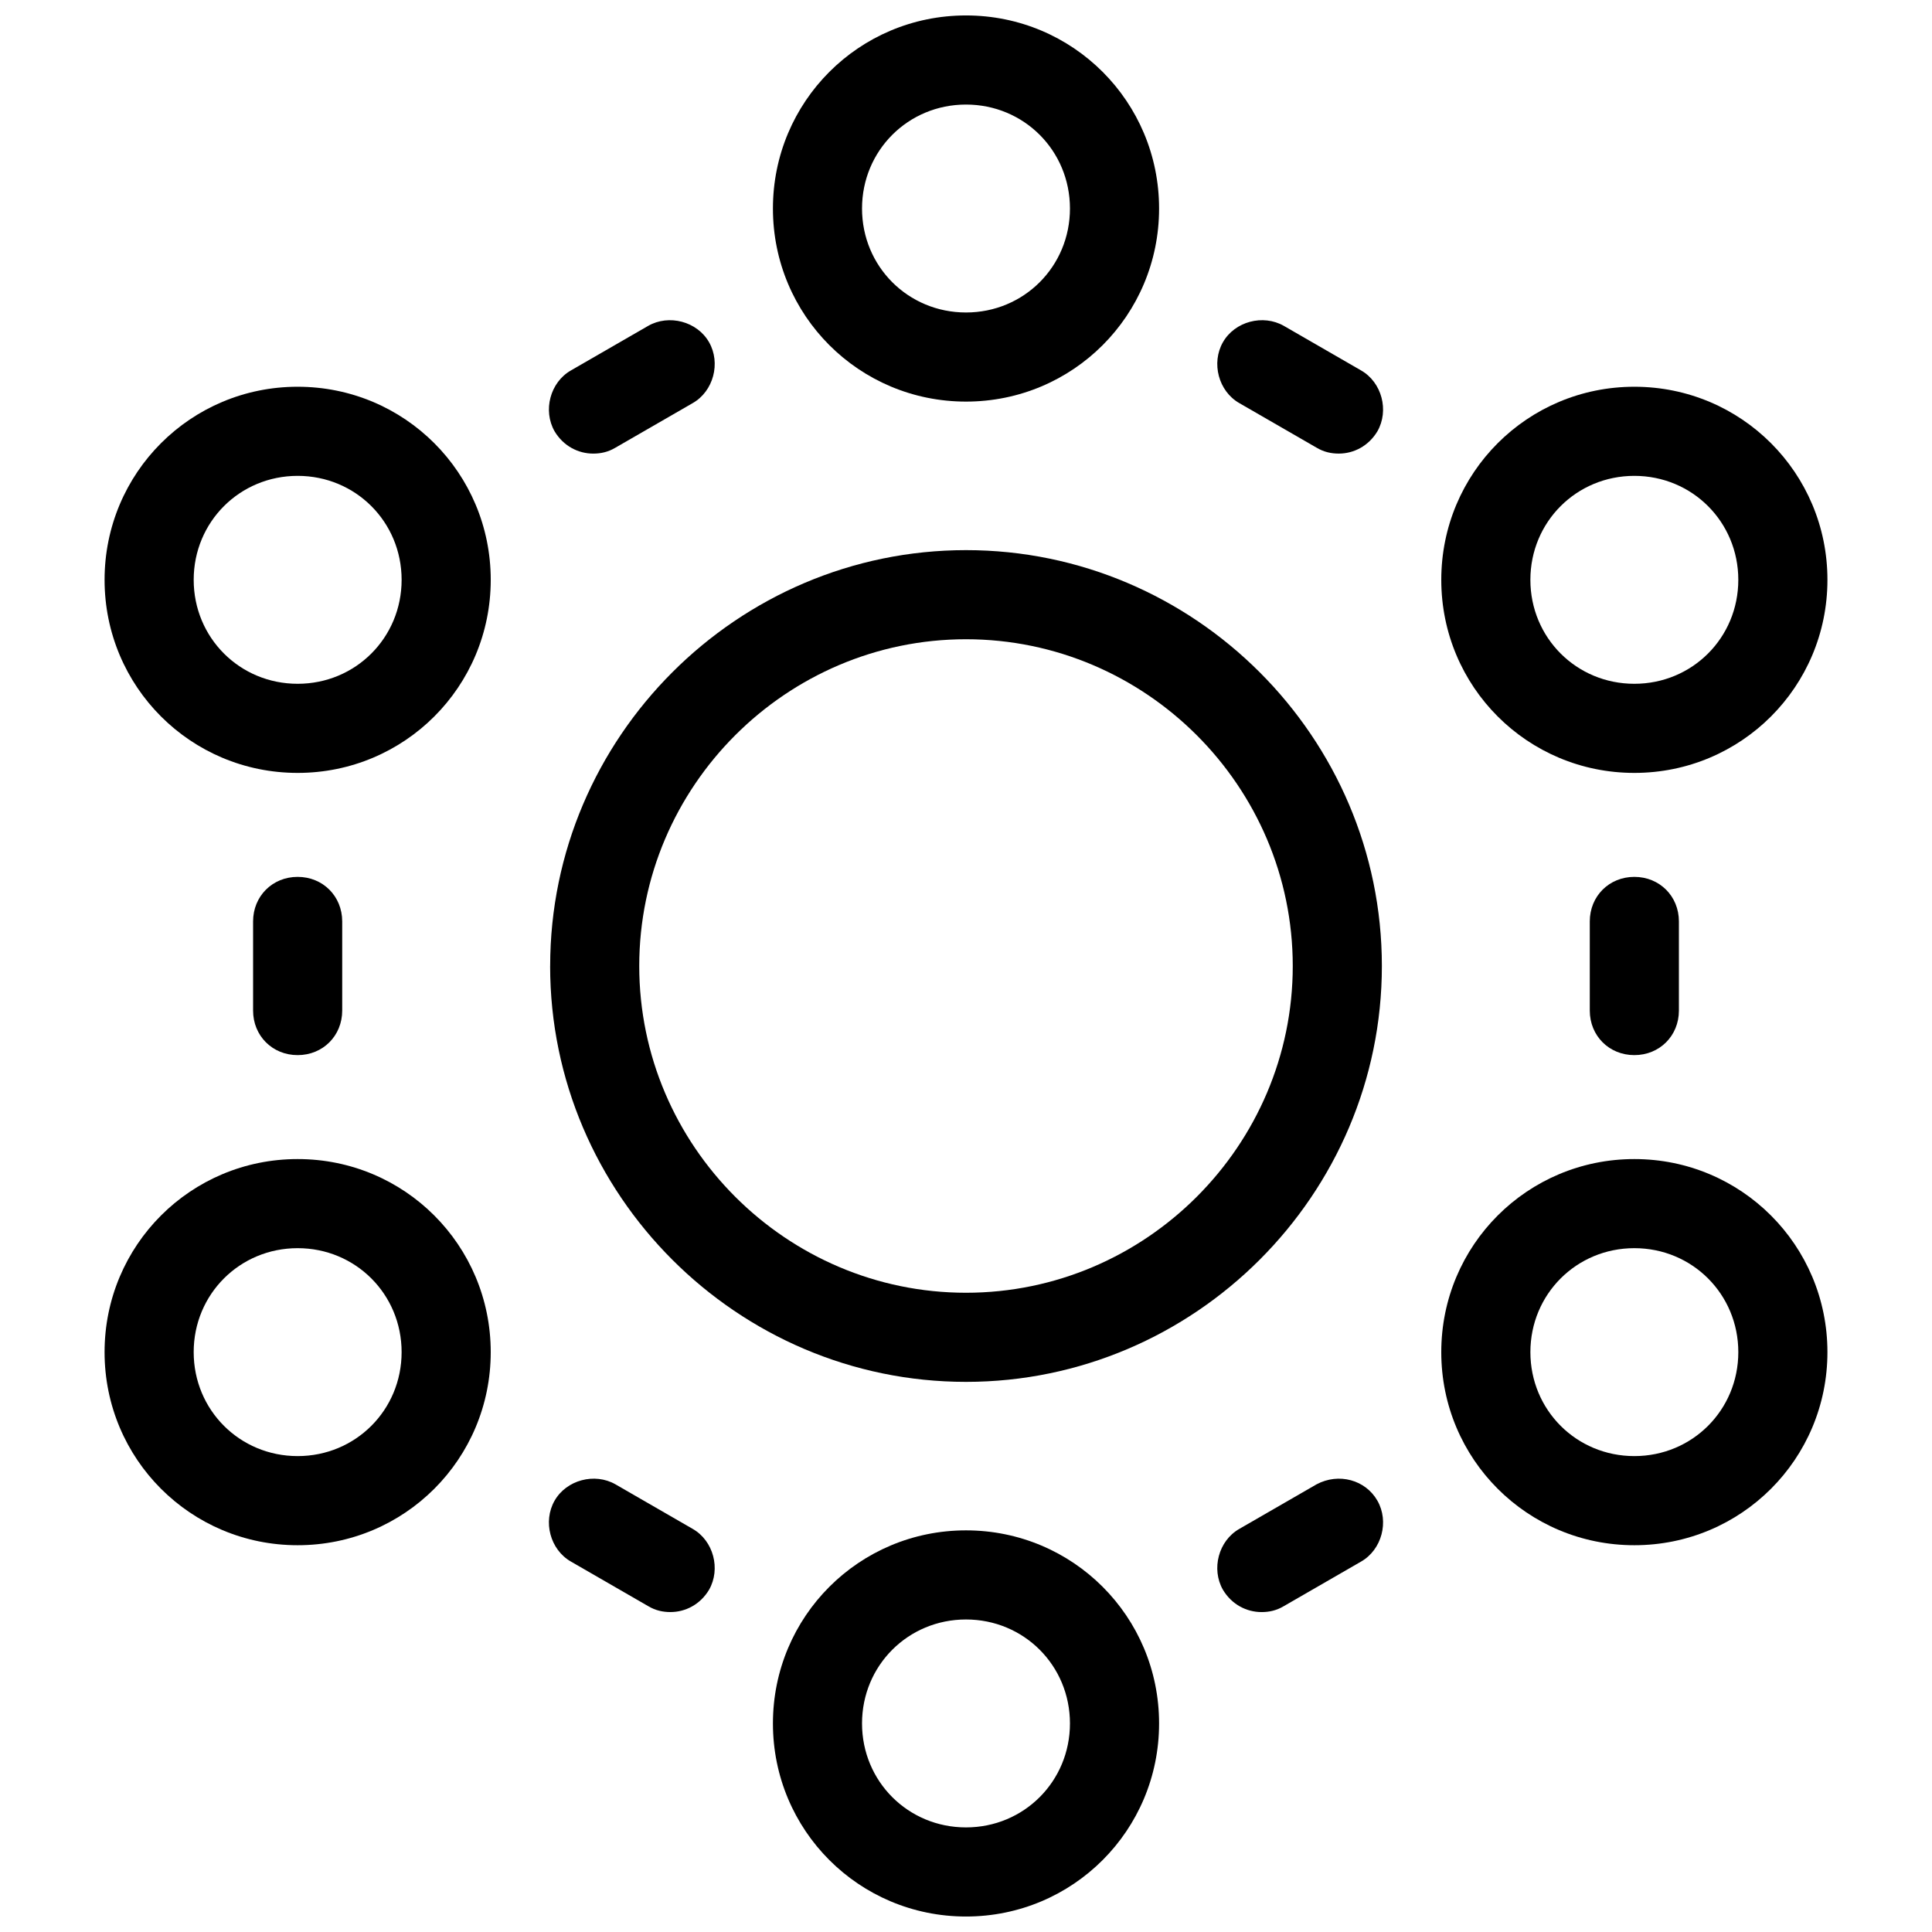 <?xml version="1.0" encoding="UTF-8"?>
<!-- Uploaded to: SVG Repo, www.svgrepo.com, Generator: SVG Repo Mixer Tools -->
<svg width="800px" height="800px" version="1.1" viewBox="144 144 512 512" xmlns="http://www.w3.org/2000/svg">
 <defs>
  <clipPath id="b">
   <path d="m348 148.09h104v102.91h-104z"/>
  </clipPath>
  <clipPath id="a">
   <path d="m348 549h104v102.9h-104z"/>
  </clipPath>
 </defs>
 <path d="m211.07 388.19v23.617c0 6.691 5.117 11.809 11.809 11.809s11.809-5.117 11.809-11.809v-23.617c0-6.691-5.117-11.809-11.809-11.809s-11.809 5.117-11.809 11.809z"/>
 <path d="m295.3 557.83 20.469 11.809c1.969 1.18 3.938 1.574 5.902 1.574 3.938 0 7.871-1.969 10.234-5.902 3.148-5.512 1.18-12.988-4.328-16.137l-20.469-11.809c-5.512-3.148-12.988-1.18-16.137 4.328-3.152 5.512-1.184 12.988 4.328 16.137z"/>
 <path d="m492.89 537.37-20.469 11.809c-5.512 3.148-7.477 10.629-4.328 16.137 2.363 3.938 6.297 5.902 10.234 5.902 1.969 0 3.938-0.395 5.902-1.574l20.469-11.809c5.512-3.148 7.477-10.629 4.328-16.137-3.144-5.512-10.23-7.481-16.137-4.328z"/>
 <path d="m565.31 388.19v23.617c0 6.691 5.117 11.809 11.809 11.809s11.809-5.117 11.809-11.809v-23.617c0-6.691-5.117-11.809-11.809-11.809s-11.809 5.117-11.809 11.809z"/>
 <path d="m492.89 262.63c1.969 1.18 3.938 1.574 5.902 1.574 3.938 0 7.871-1.969 10.234-5.902 3.148-5.512 1.18-12.988-4.328-16.137l-20.469-11.809c-5.512-3.148-12.988-1.18-16.137 4.328-3.148 5.512-1.18 12.988 4.328 16.137z"/>
 <path d="m315.77 230.36-20.469 11.809c-5.512 3.148-7.477 10.629-4.328 16.137 2.363 3.938 6.297 5.902 10.234 5.902 1.969 0 3.938-0.395 5.902-1.574l20.469-11.809c5.512-3.148 7.477-10.629 4.328-16.137-3.148-5.508-10.629-7.477-16.137-4.328z"/>
 <g clip-path="url(#b)">
  <path d="m451.17 199.26c0-28.34-22.828-51.168-51.168-51.168s-51.168 22.828-51.168 51.168c0 28.34 22.828 51.168 51.168 51.168 28.336 0 51.168-22.828 51.168-51.168zm-78.723 0c0-15.352 12.203-27.551 27.551-27.551 15.352 0 27.551 12.203 27.551 27.551 0 15.352-12.203 27.551-27.551 27.551s-27.551-12.199-27.551-27.551z"/>
 </g>
 <g clip-path="url(#a)">
  <path d="m451.17 600.73c0-28.34-22.828-51.168-51.168-51.168s-51.168 22.828-51.168 51.168 22.828 51.168 51.168 51.168c28.336 0 51.168-22.828 51.168-51.168zm-78.723 0c0-15.352 12.203-27.551 27.551-27.551 15.352 0 27.551 12.203 27.551 27.551 0 15.352-12.203 27.551-27.551 27.551-15.348 0.004-27.551-12.199-27.551-27.551z"/>
 </g>
 <path d="m577.12 553.5c28.34 0 51.168-22.828 51.168-51.168 0-28.34-22.828-51.168-51.168-51.168-28.34 0-51.168 22.828-51.168 51.168 0 28.34 22.832 51.168 51.168 51.168zm0-78.723c15.352 0 27.551 12.203 27.551 27.551 0 15.352-12.203 27.551-27.551 27.551-15.352 0-27.551-12.203-27.551-27.551 0-15.348 12.203-27.551 27.551-27.551z"/>
 <path d="m628.29 297.66c0-28.34-22.828-51.168-51.168-51.168s-51.168 22.828-51.168 51.168c0 28.34 22.828 51.168 51.168 51.168 28.336 0 51.168-22.832 51.168-51.168zm-51.172 27.551c-15.352 0-27.551-12.203-27.551-27.551 0-15.352 12.203-27.551 27.551-27.551 15.352 0 27.551 12.203 27.551 27.551 0.004 15.348-12.199 27.551-27.551 27.551z"/>
 <path d="m274.05 297.66c0-28.34-22.828-51.168-51.168-51.168-28.34-0.004-51.168 22.828-51.168 51.168 0 28.34 22.828 51.168 51.168 51.168s51.168-22.832 51.168-51.168zm-51.168 27.551c-15.352 0-27.551-12.203-27.551-27.551 0-15.352 12.203-27.551 27.551-27.551 15.352 0 27.551 12.203 27.551 27.551 0 15.348-12.203 27.551-27.551 27.551z"/>
 <path d="m222.88 553.5c28.34 0 51.168-22.828 51.168-51.168 0-28.34-22.828-51.168-51.168-51.168s-51.168 22.828-51.168 51.168c0 28.34 22.828 51.168 51.168 51.168zm0-78.723c15.352 0 27.551 12.203 27.551 27.551 0 15.352-12.203 27.551-27.551 27.551-15.352 0-27.551-12.203-27.551-27.551-0.004-15.348 12.199-27.551 27.551-27.551z"/>
 <path d="m289.79 400c0 60.613 49.594 110.21 110.21 110.21 60.613 0 110.21-49.594 110.21-110.21 0.004-60.617-49.59-110.21-110.2-110.21-60.617 0-110.21 49.594-110.21 110.21zm110.21-86.594c47.625 0 86.594 38.965 86.594 86.594 0 47.625-38.965 86.594-86.594 86.594-47.625 0-86.594-38.965-86.594-86.594s38.965-86.594 86.594-86.594z"/>
</svg>